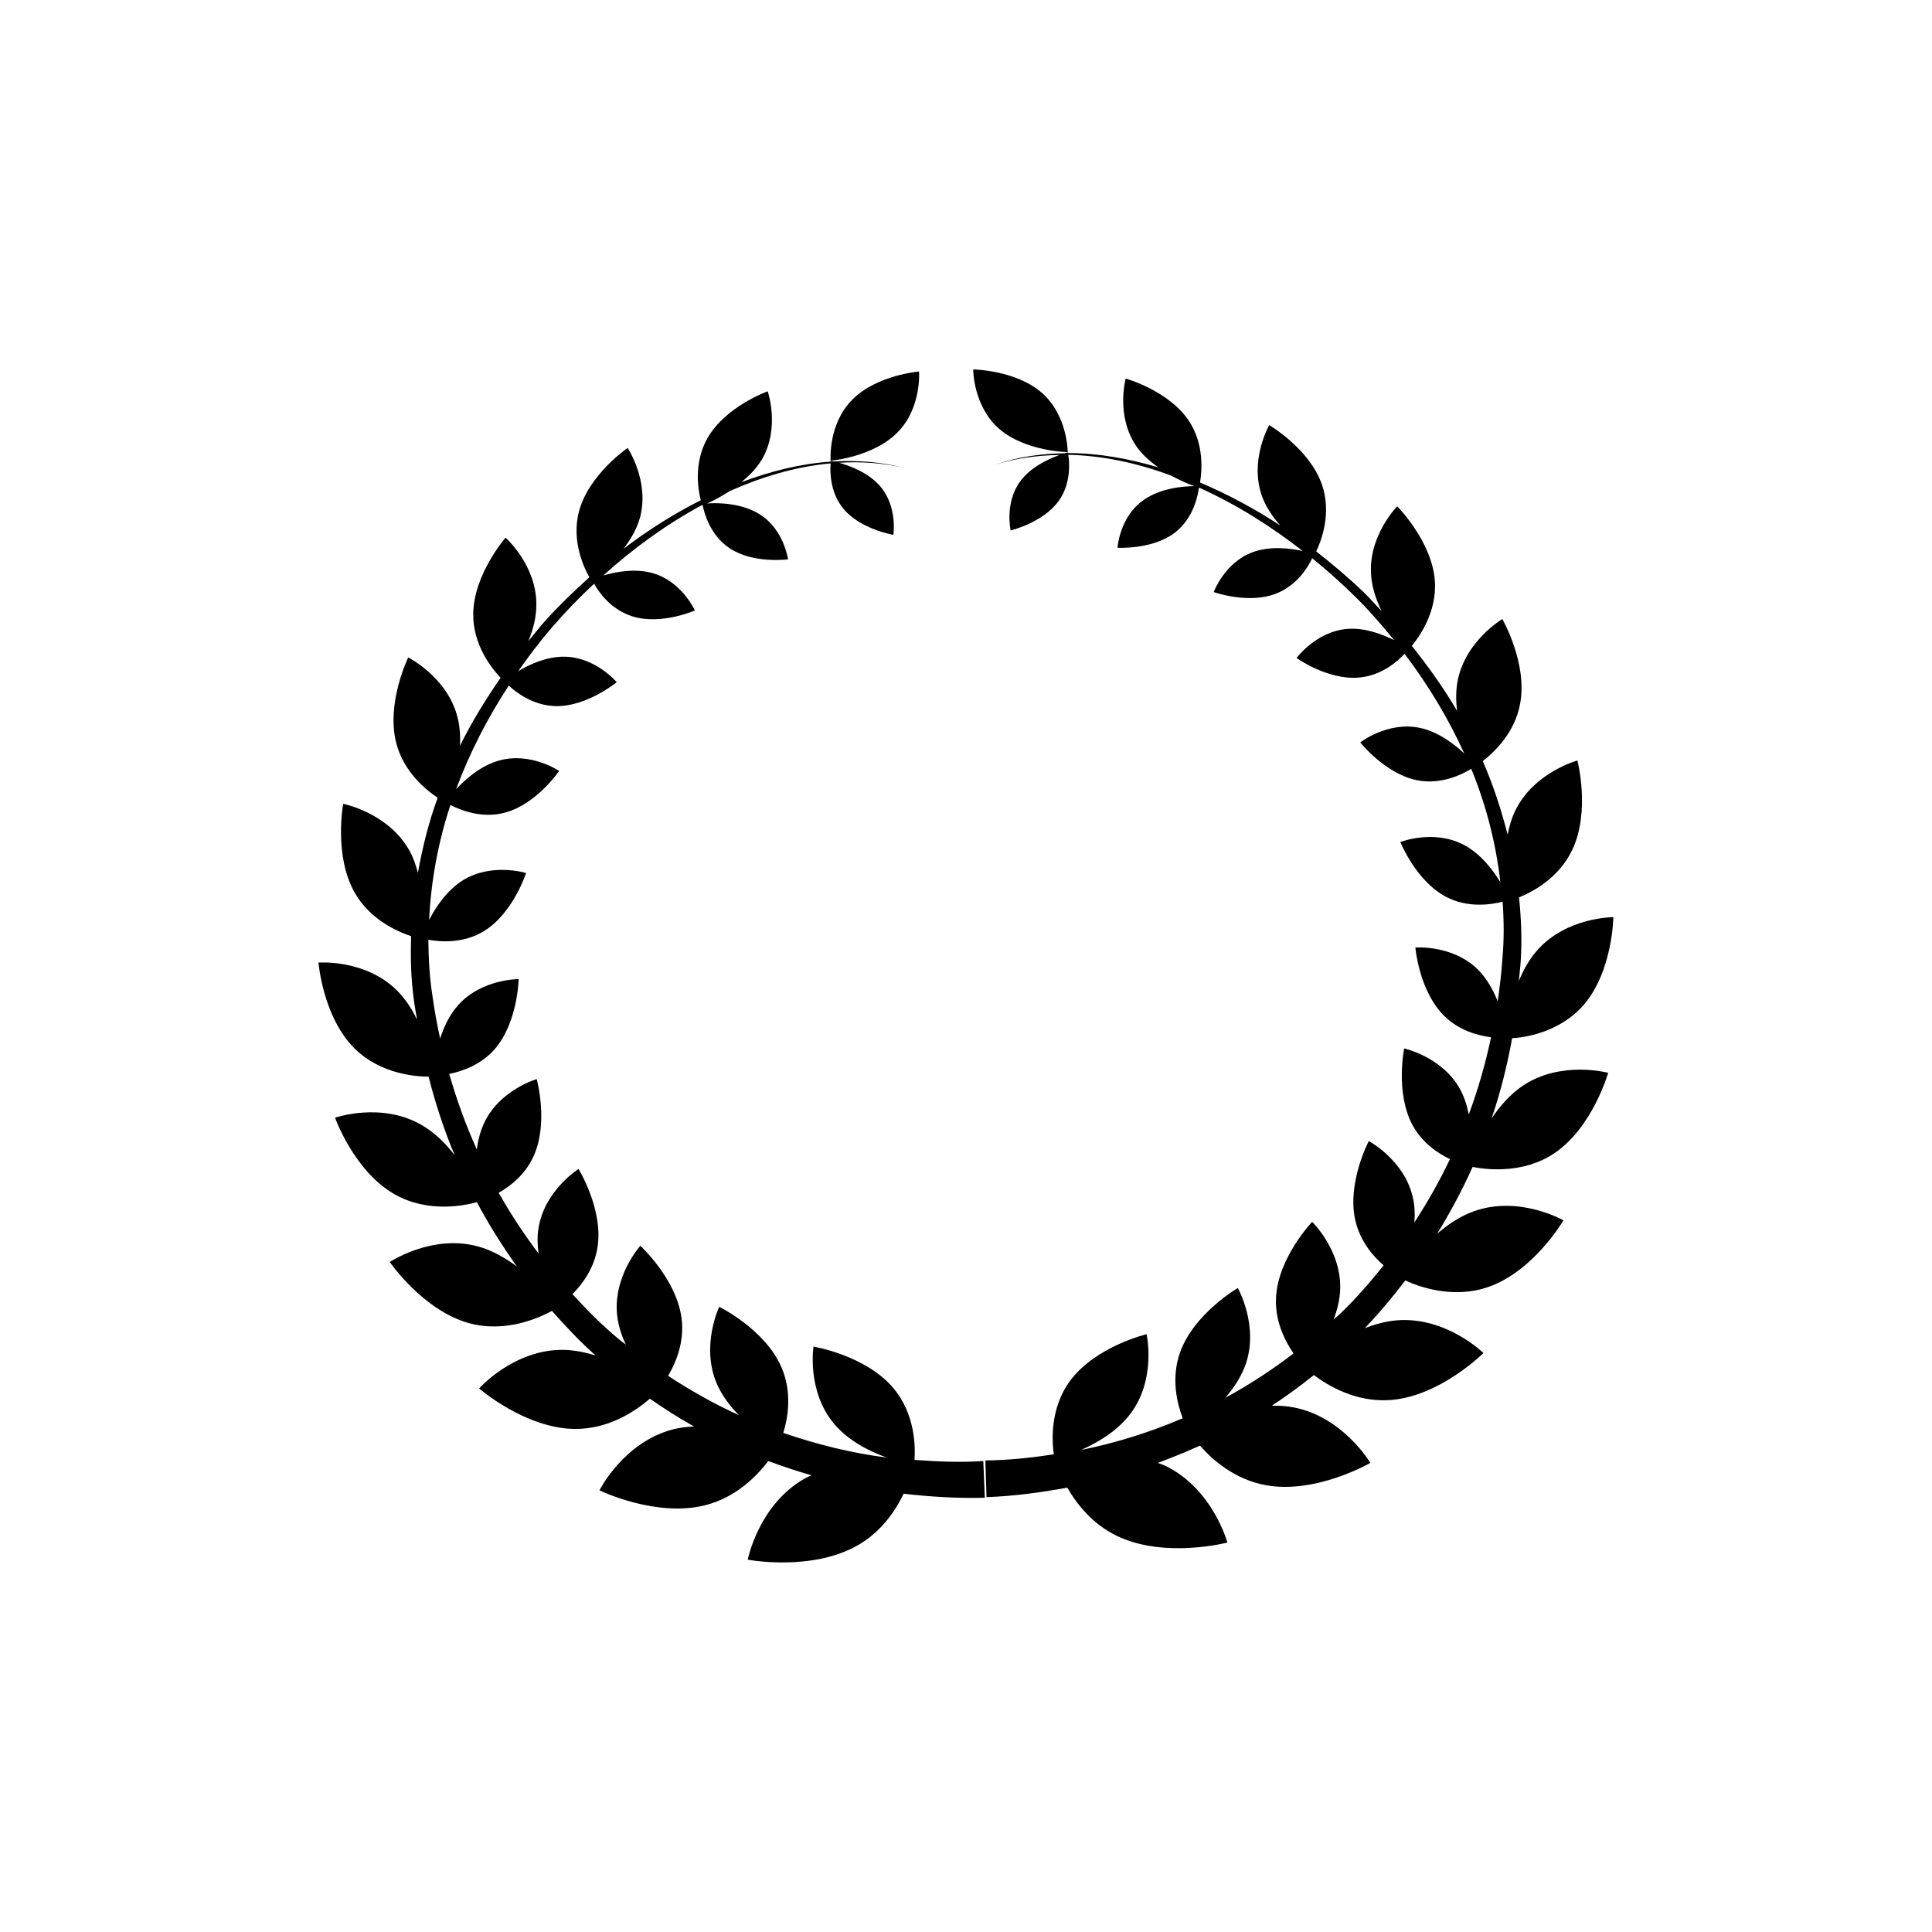 <?xml version="1.0" encoding="UTF-8"?>
<!-- The Best Svg Icon site in the world: iconSvg.co, Visit us! https://iconsvg.co -->
<svg fill="#000000" width="800px" height="800px" version="1.1" viewBox="144 144 512 512" xmlns="http://www.w3.org/2000/svg">
 <g>
  <path d="m381.81 258.63c6.5-6.5 5.742-16.172 5.742-16.172s-11.234 0.906-17.684 7.457c-6.5 6.5-5.742 16.172-5.742 16.172s11.184-0.906 17.684-7.457z"/>
  <path d="m386.34 530.89c0.25-3.223 0.301-12.09-5.644-19.094-7.356-8.664-21.109-10.934-21.109-10.934s-1.863 11.789 5.492 20.504c3.879 4.586 9.473 7.305 13.957 8.918-9.371-1.211-18.539-3.477-27.457-6.551 1.16-3.777 2.469-10.629-0.504-17.434-4.383-10.078-16.473-15.973-16.473-15.973s-4.988 10.43-0.605 20.453c1.41 3.223 3.578 5.996 5.844 8.262-6.551-2.973-12.797-6.5-18.793-10.43 2.016-3.375 4.383-8.867 3.578-15.215-1.359-10.531-10.934-19.246-10.934-19.246s-7.457 8.312-6.098 18.793c0.352 2.621 1.16 5.09 2.266 7.406-0.656-0.555-1.41-1.008-2.066-1.613-4.332-3.629-8.312-7.609-12.09-11.789 2.672-2.672 5.793-6.852 6.648-12.445 1.562-10.078-5.039-20.707-5.039-20.707s-9.07 5.691-10.629 15.82c-0.352 2.215-0.25 4.434 0.051 6.602-3.879-5.141-7.406-10.48-10.578-16.121 3.125-1.762 7.004-4.785 9.219-9.621 4.082-8.918 0.855-20.504 0.855-20.504s-9.926 2.871-14.008 11.789c-1.008 2.215-1.562 4.535-1.863 6.852-2.922-6.449-5.34-13.148-7.305-20 3.426-0.707 8.312-2.367 11.992-6.5 6.195-7.106 6.398-18.641 6.398-18.641s-9.926-0.051-16.121 7.004c-2.266 2.57-3.727 5.742-4.684 8.766-0.805-3.727-1.512-7.457-2.016-11.184-0.805-4.988-1.059-10.027-1.109-15.012 3.023 0.555 9.32 1.109 14.863-2.367 7.656-4.785 11.035-15.316 11.035-15.316s-9.07-2.82-16.727 1.914c-4.281 2.672-7.203 7.106-8.969 10.531 0.504-10.328 2.367-20.555 5.644-30.48 2.519 1.309 8.312 3.727 14.508 2.016 8.363-2.266 14.309-11.035 14.309-11.035s-7.559-5.09-15.871-2.769c-4.938 1.359-8.867 4.887-11.438 7.609 3.578-9.621 8.312-18.844 13.957-27.457 2.066 1.914 6.551 5.34 12.543 5.441 8.262 0.102 16.07-6.348 16.07-6.348s-5.594-6.648-13.855-6.75c-4.785-0.051-9.219 2.016-12.242 3.828 2.82-4.031 5.793-7.961 9.02-11.688 3.477-4.031 7.203-7.859 11.082-11.488 1.109 2.016 4.332 6.902 10.328 8.715 7.559 2.266 16.375-1.613 16.375-1.613s-3.375-7.559-10.934-9.824c-4.836-1.461-10.125-0.402-13.352 0.555 7.961-7.203 16.727-13.551 26.199-18.691l0.051 0.102 0.102-0.051c0.301 1.613 1.812 7.961 7.254 11.488 6.246 4.082 15.367 2.871 15.367 2.871s-1.059-7.809-7.356-11.84c-4.887-3.176-11.438-3.176-14.105-2.973 1.309-0.555 3.578-1.715 5.996-3.273 8.465-3.777 17.531-6.5 26.754-7.356-0.152 1.863-0.301 7.656 3.477 12.141 4.586 5.391 13.148 6.801 13.148 6.801s1.16-7.356-3.426-12.797c-3.125-3.68-8.062-5.492-10.934-6.297 5.742-0.352 11.488 0 17.18 1.359-6.144-1.613-12.395-2.066-18.641-1.715-0.504-0.102-0.805-0.152-0.805-0.152v0.203c-8.062 0.555-16.02 2.57-23.629 5.441 2.066-1.715 4.031-3.68 5.492-6.144 4.785-8.363 1.461-17.938 1.461-17.938s-11.133 3.981-15.922 12.344c-3.727 6.5-2.57 13.652-1.812 16.523-7.203 3.629-14.008 7.961-20.453 12.848 1.812-2.418 3.477-5.09 4.332-8.211 2.621-9.723-3.273-18.488-3.273-18.488s-10.176 6.953-12.848 16.676c-2.168 7.961 1.359 15.215 2.719 17.582-4.082 3.68-8.062 7.508-11.738 11.586-1.562 1.715-2.922 3.578-4.434 5.34 1.211-2.922 2.117-6.195 2.117-9.574 0.102-10.531-8.16-17.836-8.16-17.836s-8.465 9.723-8.566 20.203c-0.102 8.414 5.141 14.711 7.254 16.93-3.981 5.742-7.656 11.738-10.781 18.035 0.152-2.519 0-5.141-0.656-7.656-2.719-10.578-13.047-15.77-13.047-15.77s-5.894 12.043-3.176 22.672c1.965 7.656 7.859 12.445 10.984 14.508-2.367 6.449-4.031 13.148-5.238 19.902-0.555-2.117-1.258-4.18-2.367-6.098-5.644-9.875-17.434-12.191-17.434-12.191s-2.57 13.703 3.074 23.578c4.031 7.055 11.133 10.227 14.914 11.488-0.152 5.543-0.051 11.082 0.707 16.625 0.203 1.863 0.605 3.68 0.855 5.492-1.309-2.769-3.023-5.441-5.289-7.707-8.363-8.363-20.809-7.406-20.809-7.406s1.16 14.461 9.574 22.773c6.902 6.852 16.426 7.457 19.598 7.457 1.812 7.106 4.082 14.055 6.902 20.809-2.316-3.023-5.238-5.996-8.867-8.062-10.629-6.098-22.824-1.863-22.824-1.863s5.039 14.156 15.719 20.254c8.969 5.141 18.895 2.973 21.867 2.117 3.125 5.894 6.699 11.539 10.578 17.027-3.023-2.215-6.449-4.231-10.277-5.289-12.242-3.324-23.375 4.133-23.375 4.133s8.766 12.848 21.059 16.223c9.723 2.621 18.59-1.461 21.914-3.273 3.629 4.133 7.457 8.16 11.586 11.84-2.719-0.855-5.644-1.461-8.566-1.512-13.148-0.152-22.32 10.227-22.32 10.227s12.141 10.578 25.293 10.73c9.27 0.102 16.473-4.988 19.949-8.012 3.777 2.621 7.656 5.09 11.688 7.356-1.812 0.102-3.68 0.301-5.492 0.754-13.148 3.375-19.547 16.172-19.547 16.172s14.965 7.305 28.113 3.93c8.062-2.066 13.551-7.656 16.625-11.688 3.777 1.41 7.609 2.672 11.438 3.777-0.656 0.301-1.258 0.555-1.863 0.906-12.191 6.953-15.012 21.461-15.012 21.461s16.879 3.176 29.07-3.777c6.297-3.578 10.027-9.117 12.242-13.703 7.152 0.805 14.309 1.258 21.512 1.059l-0.402-9.723c-6.098 0.402-12.145 0.148-18.242-0.305z"/>
  <path d="m563.59 410.43c7.809-8.918 7.961-23.375 7.961-23.375s-12.445-0.051-20.254 8.867c-2.117 2.418-3.629 5.238-4.785 8.062 0.152-1.863 0.402-3.68 0.504-5.543 0.352-5.594 0.102-11.133-0.453-16.625 3.68-1.512 10.531-5.141 14.055-12.496 4.938-10.277 1.41-23.781 1.41-23.781s-11.586 3.125-16.523 13.402c-0.957 2.016-1.562 4.133-1.965 6.246-1.715-6.648-3.828-13.199-6.602-19.496 2.973-2.266 8.516-7.457 9.926-15.266 1.965-10.781-4.734-22.371-4.734-22.371s-9.926 5.844-11.891 16.625c-0.453 2.57-0.402 5.188-0.102 7.707-3.527-6.047-7.656-11.789-11.992-17.23 1.965-2.367 6.75-9.02 6.098-17.383-0.855-10.48-9.977-19.598-9.977-19.598s-7.758 7.91-6.902 18.34c0.25 3.375 1.41 6.602 2.769 9.422-1.613-1.664-3.125-3.426-4.785-5.039-3.981-3.828-8.211-7.356-12.543-10.781 1.211-2.469 4.231-9.977 1.512-17.734-3.324-9.523-13.957-15.719-13.957-15.719s-5.289 9.168-1.965 18.691c1.059 3.074 2.922 5.644 4.887 7.91-6.75-4.434-13.855-8.262-21.262-11.387 0.504-2.973 1.16-10.176-2.973-16.375-5.34-8.012-16.727-11.184-16.727-11.184s-2.672 9.773 2.719 17.785c1.613 2.367 3.727 4.18 5.894 5.742-7.809-2.316-15.871-3.777-23.93-3.777 0-0.102-0.051-0.203-0.051-0.203s-0.352 0.102-0.805 0.25c-6.246 0.102-12.445 0.957-18.438 3.023 5.594-1.762 11.336-2.469 17.078-2.57-2.769 1.008-7.609 3.125-10.43 7.004-4.18 5.691-2.519 13-2.519 13s8.465-2.016 12.645-7.707c3.477-4.734 2.922-10.531 2.621-12.344 9.27 0.203 18.488 2.266 27.207 5.492 2.519 1.359 4.836 2.367 6.195 2.82-2.672 0-9.219 0.453-13.855 3.981-5.996 4.484-6.5 12.344-6.5 12.344s9.168 0.555 15.113-3.93c5.188-3.93 6.246-10.328 6.449-11.941l0.102 0.051v-0.102c9.824 4.434 18.941 10.176 27.406 16.777-3.273-0.707-8.664-1.41-13.352 0.352-7.356 2.769-10.227 10.531-10.227 10.531s9.07 3.273 16.426 0.453c5.691-2.168 8.664-7.203 9.672-9.422 4.133 3.375 8.113 6.902 11.891 10.68 3.477 3.477 6.699 7.203 9.824 11.035-3.176-1.562-7.758-3.375-12.496-2.973-8.211 0.707-13.352 7.707-13.352 7.707s8.211 5.894 16.473 5.188c5.996-0.504 10.227-4.231 12.141-6.297 6.246 8.211 11.586 17.078 15.82 26.398-2.719-2.519-6.902-5.793-11.891-6.801-8.465-1.715-15.668 3.879-15.668 3.879s6.551 8.312 15.062 10.027c6.297 1.258 11.891-1.512 14.359-3.023 3.93 9.621 6.551 19.75 7.707 30.027-2.016-3.273-5.188-7.508-9.672-9.875-8.012-4.231-16.828-0.754-16.828-0.754s4.082 10.277 12.09 14.508c5.793 3.074 11.992 2.066 15.012 1.309 0.352 4.988 0.402 10.027-0.051 15.062-0.25 3.777-0.707 7.559-1.258 11.336-1.16-2.922-2.82-5.996-5.238-8.414-6.699-6.648-16.574-5.844-16.574-5.844s0.957 11.539 7.656 18.137c3.93 3.879 8.918 5.188 12.395 5.644-1.461 6.953-3.426 13.805-5.894 20.453-0.453-2.266-1.16-4.586-2.316-6.699-4.734-8.613-14.812-10.781-14.812-10.781s-2.418 11.789 2.266 20.402c2.57 4.637 6.602 7.356 9.875 8.918-2.769 5.793-5.945 11.438-9.422 16.777 0.152-2.168 0.102-4.383-0.402-6.551-2.215-9.977-11.688-15.012-11.688-15.012s-5.844 11.082-3.578 21.008c1.258 5.492 4.637 9.473 7.508 11.941-3.527 4.383-7.203 8.664-11.285 12.594-0.605 0.605-1.309 1.16-1.965 1.715 0.906-2.367 1.562-4.887 1.715-7.508 0.605-10.578-7.406-18.34-7.406-18.34s-8.969 9.371-9.574 19.949c-0.352 6.348 2.367 11.637 4.637 14.914-5.691 4.383-11.738 8.312-18.035 11.738 2.117-2.469 4.082-5.391 5.289-8.664 3.68-10.328-2.016-20.402-2.016-20.402s-11.637 6.75-15.316 17.078c-2.469 7.004-0.707 13.703 0.707 17.434-8.664 3.727-17.734 6.551-26.953 8.414 4.332-1.914 9.723-4.988 13.301-9.875 6.699-9.168 4.082-20.809 4.082-20.809s-13.551 3.223-20.305 12.395c-5.441 7.406-4.734 16.273-4.281 19.445-5.996 0.906-12.09 1.562-18.137 1.613l0.301 9.723c7.203-0.25 14.309-1.211 21.41-2.519 2.519 4.383 6.648 9.672 13.148 12.797 12.645 6.098 29.27 1.762 29.27 1.762s-3.828-14.258-16.473-20.355c-0.656-0.301-1.309-0.504-1.965-0.754 3.777-1.41 7.508-2.922 11.184-4.586 3.324 3.828 9.219 8.969 17.383 10.48 13.352 2.469 27.762-5.894 27.762-5.894s-7.254-12.344-20.605-14.762c-1.812-0.352-3.68-0.402-5.492-0.402 3.828-2.519 7.559-5.238 11.133-8.113 3.68 2.769 11.234 7.356 20.453 6.602 13.098-1.059 24.484-12.445 24.484-12.445s-9.875-9.723-22.973-8.664c-2.973 0.25-5.793 1.059-8.465 2.066 3.828-3.981 7.406-8.262 10.73-12.645 3.426 1.613 12.594 5.039 22.066 1.715 11.992-4.18 19.852-17.633 19.852-17.633s-11.586-6.648-23.578-2.469c-3.777 1.309-7.055 3.578-9.875 5.996 3.477-5.691 6.648-11.586 9.371-17.684 3.023 0.605 13.098 2.117 21.664-3.629 10.176-6.852 14.258-21.312 14.258-21.312s-12.445-3.375-22.621 3.426c-3.426 2.316-6.144 5.492-8.262 8.664 2.367-6.953 4.133-14.055 5.441-21.262 2.981-0.141 12.453-1.398 18.852-8.707z"/>
  <path d="m426.95 263.82s0.051-9.672-6.852-15.719c-6.902-6.047-18.188-6.195-18.188-6.195s-0.051 9.672 6.852 15.719c6.953 6.043 18.188 6.195 18.188 6.195z"/>
 </g>
</svg>